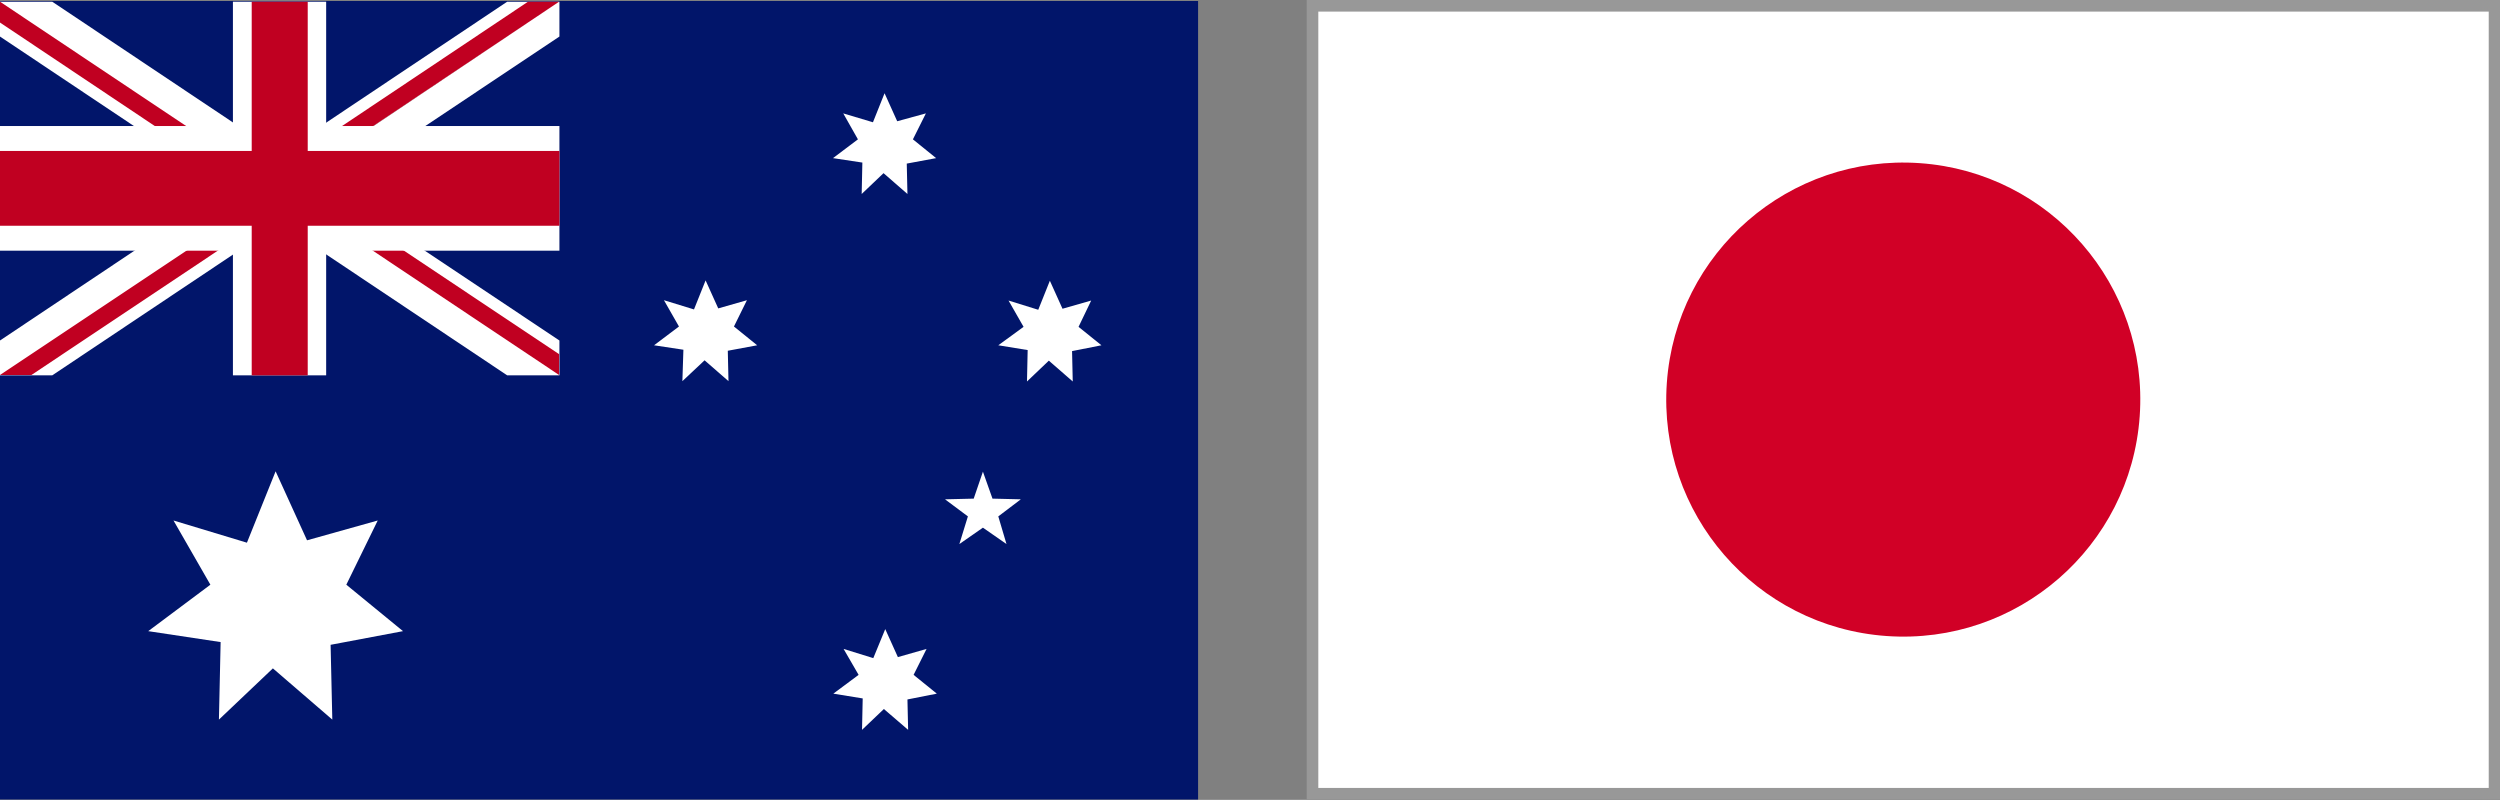 <?xml version="1.0" encoding="UTF-8"?><svg id="_レイヤー_2" xmlns="http://www.w3.org/2000/svg" viewBox="0 0 73.2 23.42"><rect x="0" y="0" width="73.2" height="23.42" fill="#808080" stroke="none"/><defs><style>.cls-1{fill:#d10026;}.cls-1,.cls-2,.cls-3,.cls-4,.cls-5,.cls-6{stroke-width:0px;}.cls-3{fill:#01156a;}.cls-4{fill:#989898;}.cls-5{fill:#fff;}.cls-6{fill:#c00021;}</style></defs><g id="back-1"><rect class="cls-5" x="38.43" y=".17" width="34.6" height="23.07"/><path class="cls-4" d="M73.2,23.41h-34.94V0h34.94v23.41ZM38.6,23.07h34.27V.34h-34.27v22.73Z"/><circle class="cls-1" cx="55.73" cy="11.7" r="6.94" transform="translate(40.14 66.47) rotate(-85.97)"/><rect class="cls-3" x="0" y=".03" width="35.08" height="23.38"/><polygon class="cls-5" points="8.07 13.8 8.99 15.82 11.06 15.24 10.14 17.12 11.8 18.48 9.68 18.88 9.73 21.07 7.99 19.57 6.41 21.07 6.46 18.8 4.34 18.48 6.16 17.12 5.08 15.24 7.23 15.89 8.07 13.8"/><polygon class="cls-5" points="20.66 8.21 21.03 9.03 21.87 8.79 21.49 9.56 22.17 10.11 21.31 10.27 21.33 11.16 20.63 10.55 19.98 11.16 20.01 10.24 19.15 10.11 19.88 9.56 19.44 8.79 20.32 9.06 20.66 8.21"/><polygon class="cls-5" points="25.9 2.73 26.27 3.55 27.11 3.32 26.73 4.08 27.41 4.63 26.55 4.79 26.57 5.68 25.87 5.07 25.23 5.68 25.25 4.76 24.39 4.63 25.12 4.08 24.69 3.32 25.56 3.58 25.9 2.73"/><polygon class="cls-5" points="30.74 8.22 31.11 9.04 31.95 8.8 31.58 9.57 32.25 10.11 31.39 10.28 31.41 11.17 30.71 10.56 30.07 11.17 30.09 10.25 29.23 10.11 29.97 9.57 29.53 8.8 30.4 9.07 30.74 8.22"/><polygon class="cls-5" points="25.92 18.42 26.29 19.24 27.13 19 26.75 19.76 27.43 20.31 26.57 20.48 26.59 21.37 25.88 20.76 25.24 21.37 25.26 20.45 24.4 20.31 25.14 19.76 24.7 19 25.57 19.27 25.92 18.42"/><polygon class="cls-5" points="28.78 13.81 29.06 14.6 29.89 14.62 29.23 15.12 29.47 15.93 28.78 15.45 28.09 15.93 28.34 15.12 27.67 14.62 28.51 14.6 28.78 13.81"/><rect class="cls-3" y=".05" width="16.37" height="10.94"/><path class="cls-2" d="M0,10.99l8.19-5.47L0,10.99ZM8.19,5.52l8.19,5.47-8.19-5.47ZM0,.05l8.19,5.47L0,.05ZM16.38.05l-8.19,5.47L16.38.05Z"/><polygon class="cls-5" points="14.85 .05 8.19 4.5 1.53 .05 0 .05 0 .05 0 1.07 6.66 5.52 0 9.97 0 10.99 0 10.99 1.53 10.99 8.19 6.54 14.85 10.99 16.38 10.99 16.38 9.97 9.71 5.52 16.38 1.07 16.38 .05 16.38 .05 14.85 .05"/><path class="cls-2" d="M.02,10.98H0s.01,0,.01,0ZM8.19,5.52l8.18,5.47-8.18-5.47ZM10.92,3.7L16.37.05l-5.46,3.65ZM8.19,5.52L0,.05l8.19,5.47Z"/><polygon class="cls-6" points="15.46 .05 8.19 4.91 8.19 4.91 8.19 5.52 0 .05 0 .05 0 .66 7.27 5.52 8.19 5.52 8.19 5.52 0 10.98 .92 10.98 8.19 6.13 8.19 5.52 8.19 5.52 16.37 10.98 16.37 10.37 9.1 5.52 8.19 5.52 16.37 .05 16.37 .05 15.46 .05"/><polygon class="cls-5" points="9.55 10.99 6.82 10.99 6.82 7.34 0 7.34 0 3.69 6.82 3.69 6.82 .05 9.55 .05 9.55 3.69 16.38 3.69 16.38 7.34 9.55 7.34 9.55 10.99"/><polygon class="cls-6" points="9.01 10.99 7.37 10.99 7.37 6.61 0 6.61 0 4.42 7.37 4.42 7.37 .05 9.01 .05 9.01 4.42 16.38 4.42 16.38 6.61 9.01 6.61 9.01 10.99"/></g></svg>